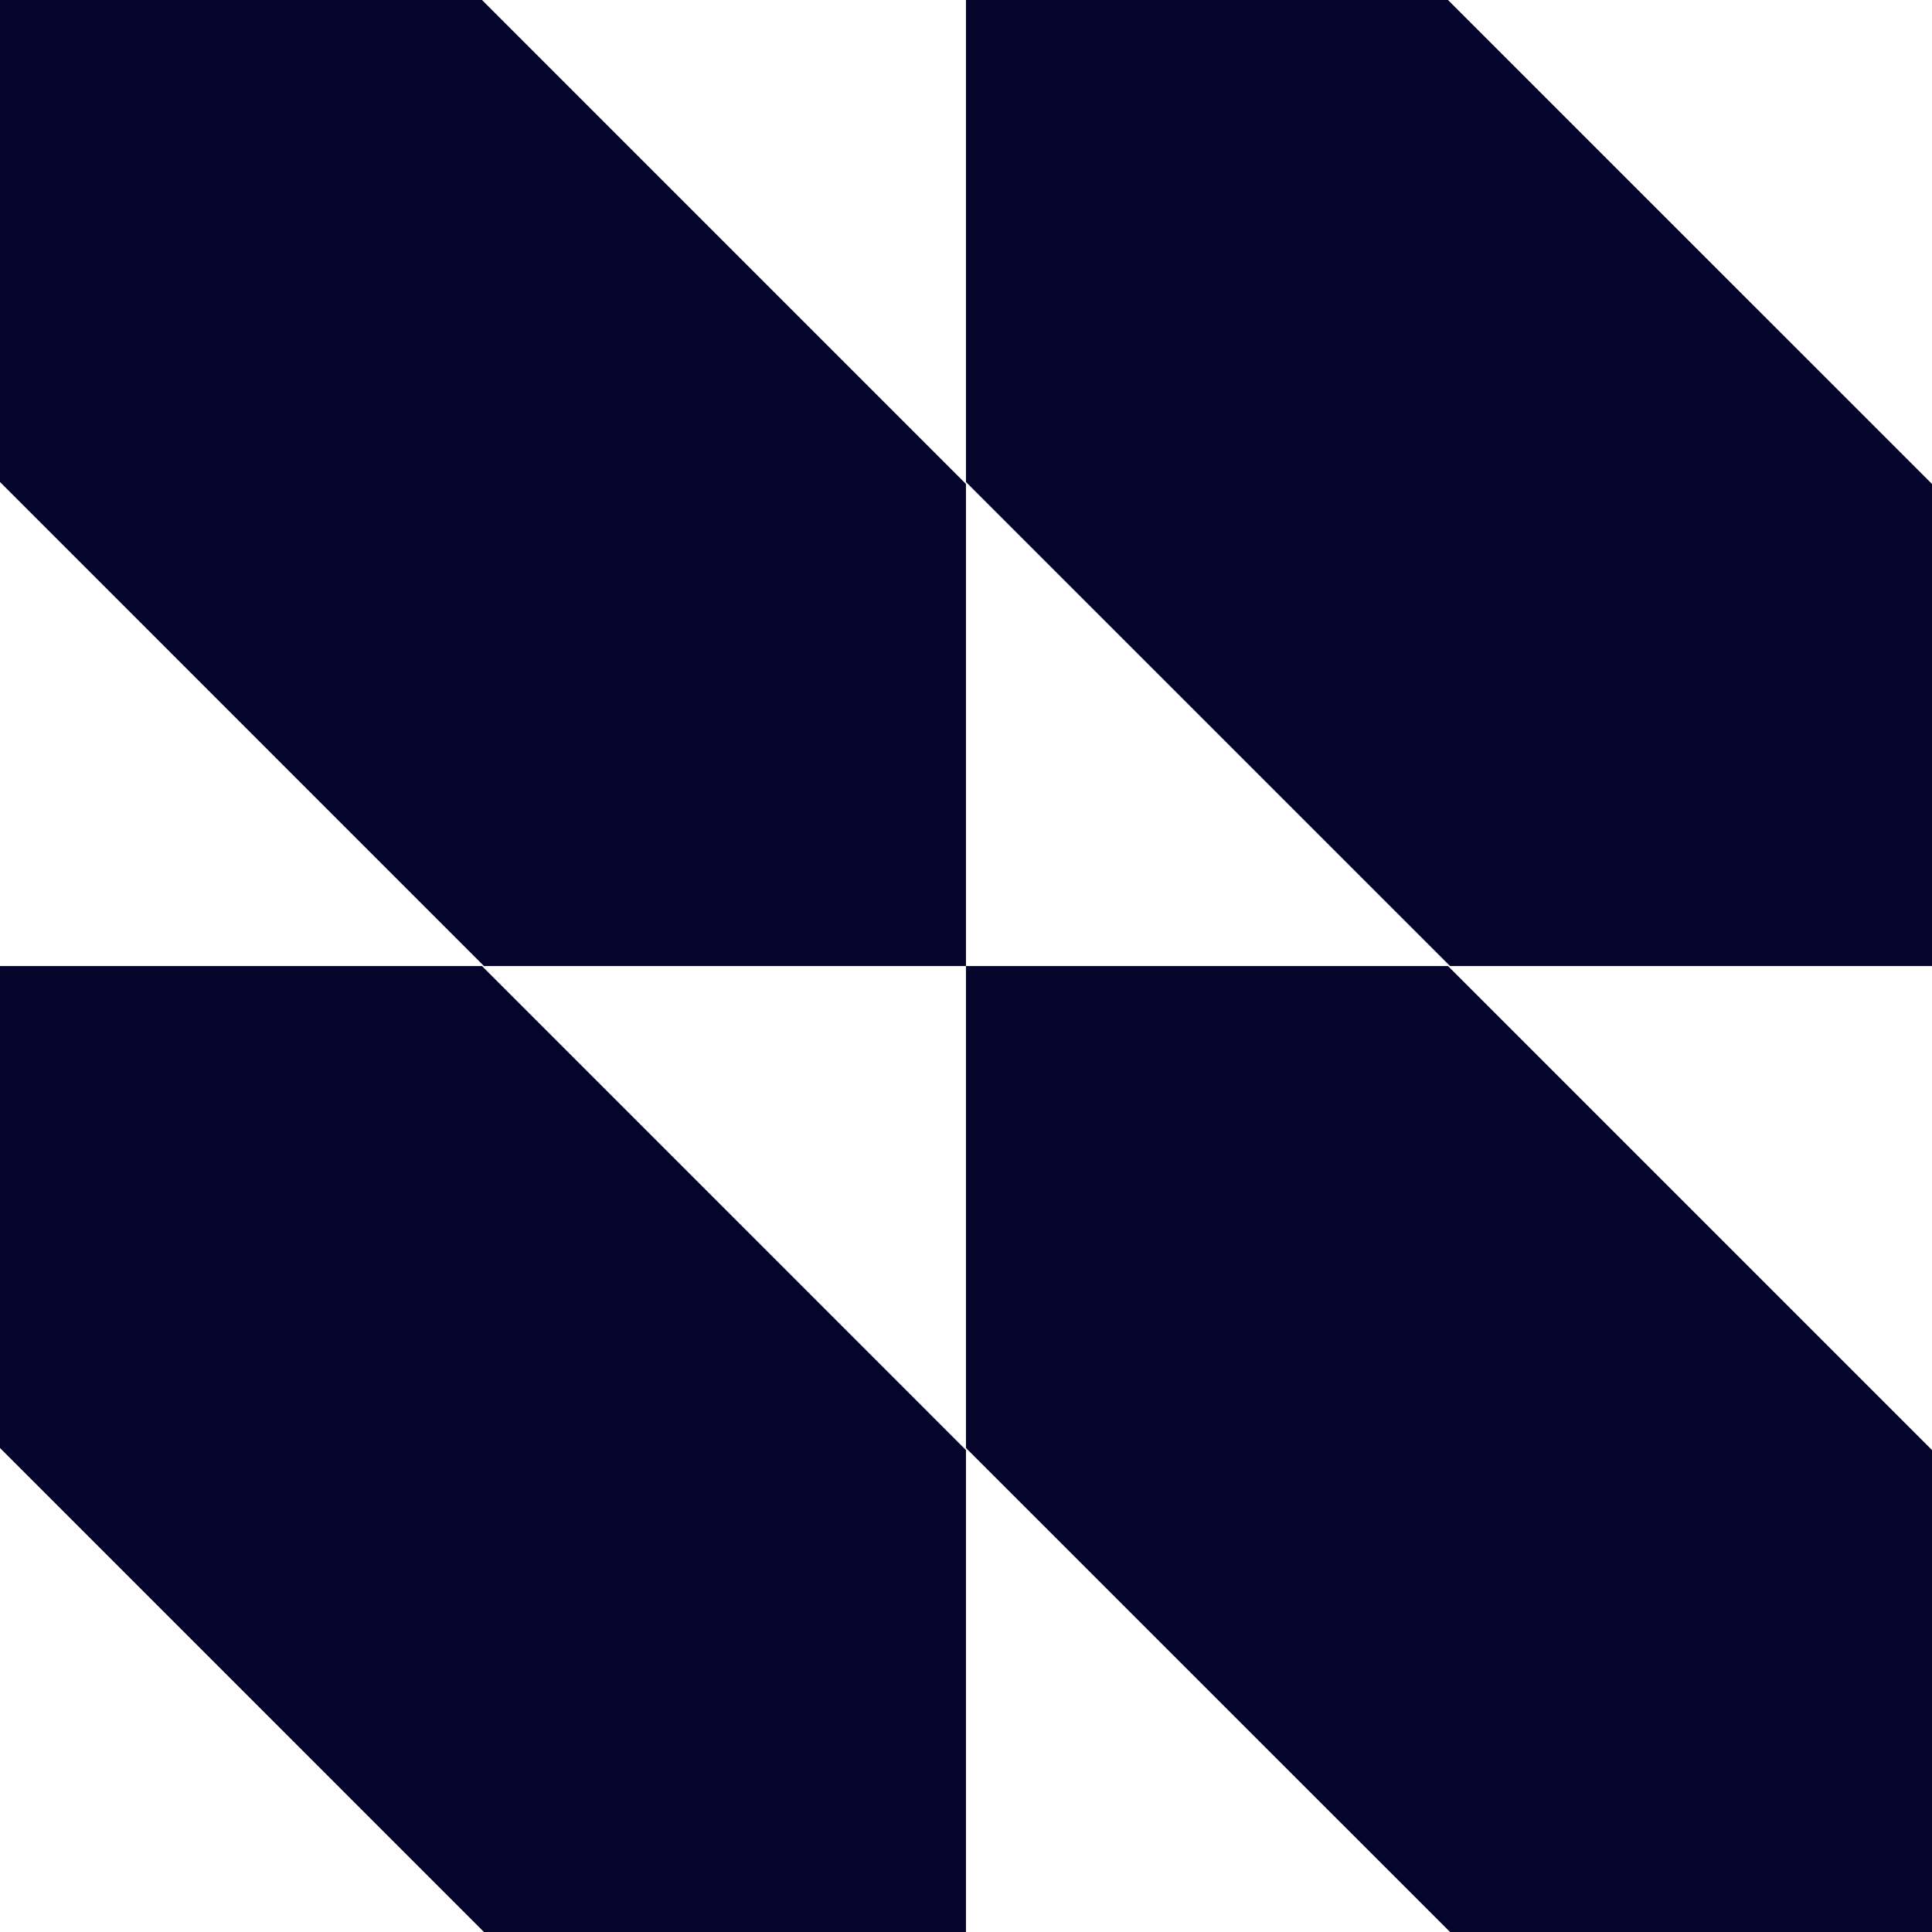<svg preserveAspectRatio="none" width="100%" height="100%" overflow="visible" style="display: block;" viewBox="0 0 48 48" fill="none" xmlns="http://www.w3.org/2000/svg">
<g id="Group 392">
<path id="path162" d="M48 48V36.026L35.975 24.001H23.999V35.975L36.026 48H48Z" fill="#05052C"/>
<path id="path163" d="M23.999 48V36.026L11.975 24.001H0V35.975L12.024 48H23.999Z" fill="#05052C"/>
<path id="path164" d="M48 24.001V12.024L35.975 6.00774e-06H23.999V11.975L36.026 24.001H48Z" fill="#05052C"/>
<path id="path165" d="M23.999 24.001V12.024L11.975 6.00774e-06H0V11.975L12.024 24.001H23.999Z" fill="#05052C"/>
</g>
</svg>

